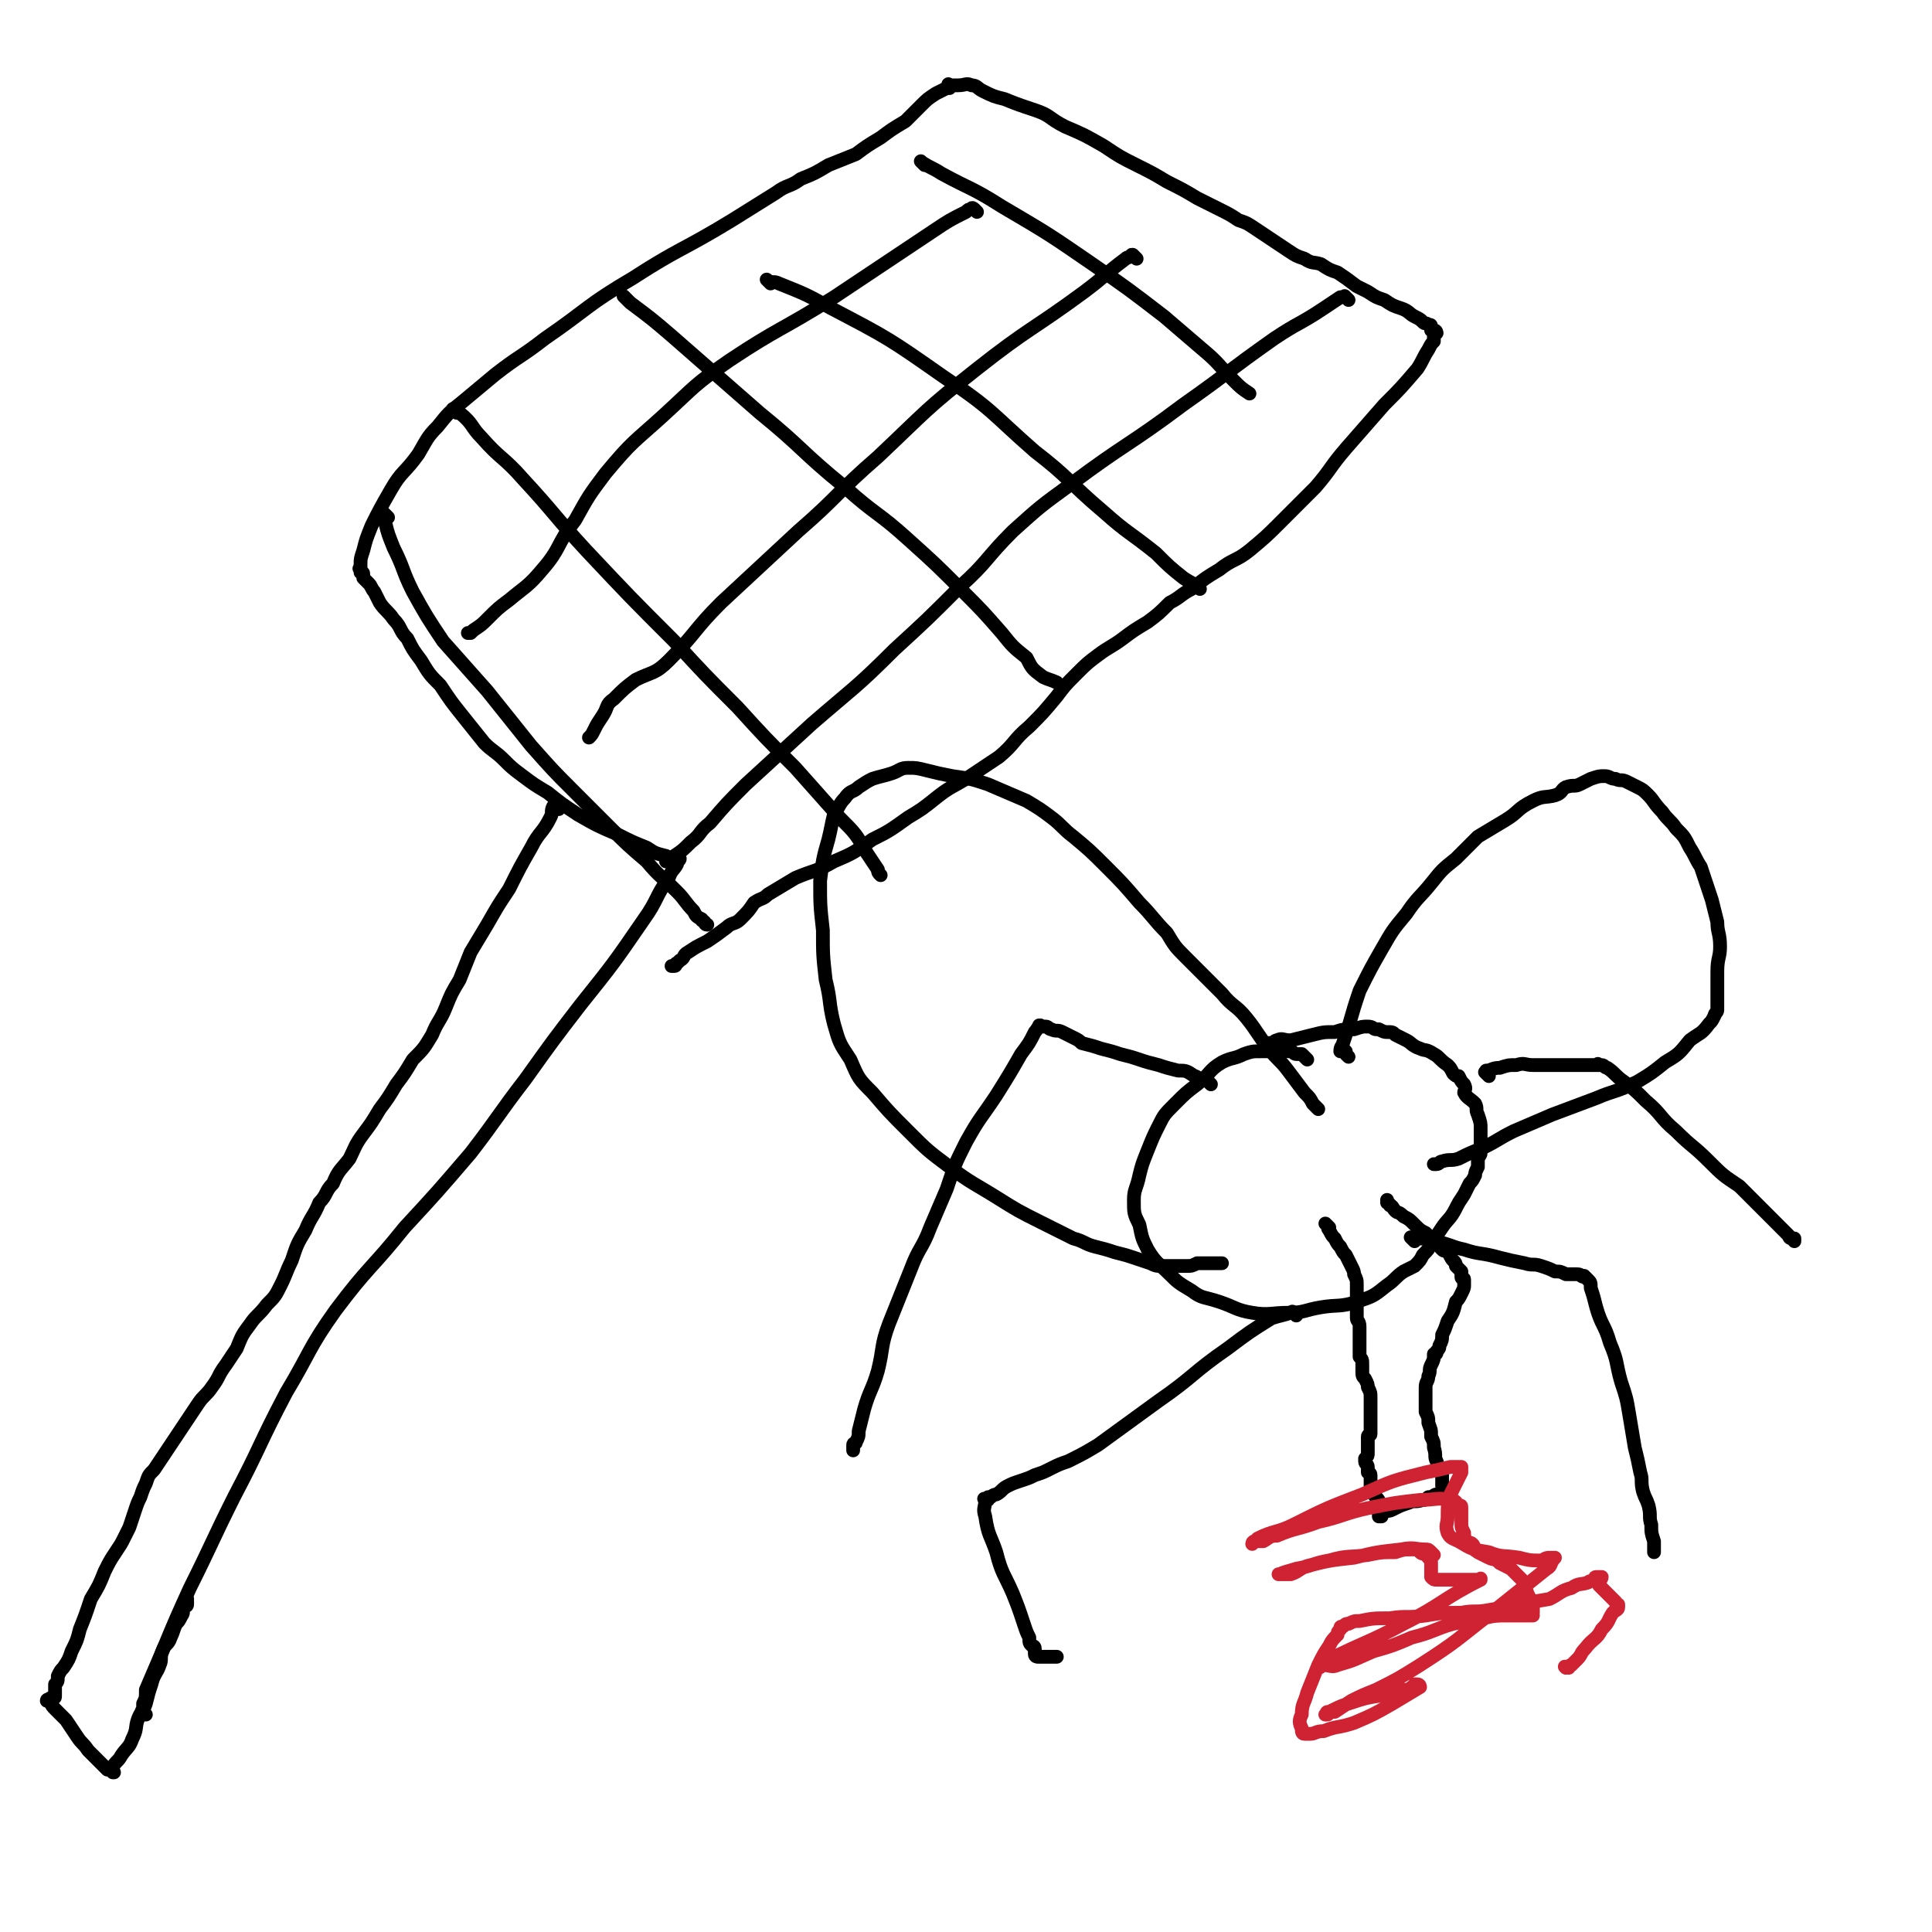 <svg viewBox='0 0 702 702' version='1.1' xmlns='http://www.w3.org/2000/svg' xmlns:xlink='http://www.w3.org/1999/xlink'><g fill='none' stroke='#000000' stroke-width='5' stroke-linecap='round' stroke-linejoin='round'><path d='M475,385c-1,-1 -1,-1 -1,-1 -1,-1 -1,-1 -1,-1 -1,0 -1,0 -2,0 -1,0 -1,-1 -2,-1 -2,0 -3,0 -5,0 -3,0 -3,0 -6,0 -3,0 -3,0 -6,1 -4,2 -4,1 -8,3 -5,3 -4,4 -9,8 -4,3 -4,3 -8,7 -4,4 -4,4 -6,8 -2,4 -2,4 -4,9 -2,5 -2,5 -3,9 -1,5 -2,5 -2,9 0,5 0,5 2,9 1,5 1,5 3,9 3,5 4,5 8,9 3,3 3,3 8,6 4,3 4,2 10,4 6,2 6,3 12,4 6,1 7,0 13,0 6,0 6,-1 12,-2 6,-1 7,0 13,-2 6,-2 6,-2 11,-6 3,-2 3,-3 6,-5 2,-1 2,-1 4,-2 2,-2 2,-2 3,-4 2,-2 2,-2 3,-4 2,-3 2,-3 4,-6 2,-3 3,-3 5,-7 1,-2 1,-2 3,-5 1,-2 1,-2 2,-4 1,-1 1,-1 2,-3 0,-1 0,-1 1,-3 0,-1 0,-1 0,-2 0,-2 1,-2 1,-3 0,-2 0,-2 0,-4 0,-3 0,-3 0,-5 0,-2 0,-2 -1,-5 -1,-2 0,-2 -1,-4 -2,-2 -3,-2 -4,-4 0,-1 1,-1 0,-3 -1,-1 -1,-1 -2,-3 -1,0 -1,0 -2,-1 -1,-2 -1,-2 -2,-3 -3,-2 -3,-3 -5,-4 -3,-2 -3,-1 -5,-2 -3,-1 -3,-2 -5,-3 -2,-1 -2,-1 -4,-2 -1,-1 -1,-1 -3,-1 -1,0 -1,0 -3,-1 0,0 0,0 -1,0 -1,0 -1,-1 -3,-1 -2,0 -2,0 -5,1 -4,0 -4,0 -7,1 -4,0 -4,0 -8,1 -4,1 -4,1 -8,2 -3,0 -3,-1 -5,0 -1,0 -1,1 -2,1 -1,0 -1,0 -1,0 '/><path d='M440,394c-1,-1 -1,-1 -1,-1 -1,-1 0,0 0,0 0,0 0,0 0,0 0,0 0,0 0,0 -1,-1 0,0 0,0 0,0 0,0 0,0 0,0 0,-1 -1,-1 -1,0 -1,0 -1,0 -2,0 -2,-1 -3,-1 -3,-2 -3,-2 -6,-2 -4,-1 -4,-1 -7,-2 -4,-1 -4,-1 -7,-2 -3,-1 -3,-1 -7,-2 -3,-1 -3,-1 -7,-2 -3,-1 -3,-1 -7,-2 -1,-1 -1,-1 -3,-2 -2,-1 -2,-1 -4,-2 -2,-1 -2,0 -4,-1 -1,0 -1,-1 -2,-1 0,0 0,0 -1,0 0,0 0,0 0,0 0,0 0,0 -1,0 0,0 0,0 0,0 0,0 0,0 0,0 -1,-1 0,0 0,0 0,0 0,0 0,0 0,0 0,-1 0,0 -1,0 -1,1 -2,2 -2,4 -2,4 -5,8 -4,7 -4,7 -9,15 -6,9 -6,8 -11,17 -4,8 -4,8 -7,17 -3,7 -3,7 -6,14 -3,8 -4,7 -7,15 -4,10 -4,10 -8,20 -3,8 -2,9 -4,17 -2,7 -3,7 -5,14 -1,4 -1,4 -2,8 0,2 0,2 -1,4 0,1 -1,0 -1,1 0,0 0,1 0,1 0,1 0,1 0,1 0,0 0,0 0,0 0,0 0,0 0,0 '/><path d='M471,478c-1,-1 -1,-1 -1,-1 -1,-1 0,0 0,0 0,0 0,0 0,0 0,0 0,0 0,0 -1,-1 0,0 0,0 0,0 0,0 0,0 0,0 0,0 0,0 -1,-1 0,0 0,0 0,0 -1,0 -1,0 -3,1 -4,1 -7,2 -8,5 -8,5 -16,11 -13,9 -12,10 -25,19 -11,8 -11,8 -22,16 -5,3 -5,3 -11,6 -3,1 -3,1 -7,3 -2,1 -2,1 -5,2 -2,1 -2,1 -5,2 -3,1 -3,1 -5,2 -2,1 -2,2 -4,3 0,0 -1,0 -2,1 0,0 0,0 -1,0 0,1 0,1 0,1 -1,0 -1,0 -1,0 0,0 0,0 0,0 0,0 0,0 0,0 -1,-1 0,0 0,0 0,0 0,0 0,0 0,0 0,0 0,0 -1,-1 0,0 0,0 0,0 0,0 0,0 0,3 -1,3 0,6 1,7 2,7 4,13 2,8 3,8 6,15 2,5 2,5 4,11 1,3 1,3 2,5 0,2 0,2 1,3 0,0 1,0 1,1 0,0 0,1 0,1 0,0 0,0 0,0 0,1 0,1 0,1 0,1 1,1 1,1 3,0 5,0 7,0 '/><path d='M541,391c-1,-1 -1,-1 -1,-1 -1,-1 0,0 0,0 0,0 0,0 0,0 0,0 0,0 0,0 -1,-1 0,0 0,0 0,0 0,0 0,0 0,0 0,0 0,-1 0,0 0,0 0,0 2,0 2,-1 5,-1 3,-1 3,-1 6,-1 3,-1 3,0 6,0 2,0 2,0 4,0 2,0 2,0 4,0 3,0 3,0 5,0 1,0 1,0 3,0 2,0 2,0 4,0 1,0 1,0 2,0 0,0 0,0 1,0 0,0 0,0 0,0 1,0 1,0 1,0 0,0 0,0 0,0 0,0 0,0 0,0 -1,-1 0,0 0,0 0,0 0,0 0,0 1,0 1,0 1,0 1,0 1,1 2,1 3,2 3,3 6,5 4,3 4,3 8,7 6,5 5,6 11,11 6,6 6,5 12,11 5,5 5,5 11,9 4,4 4,4 8,8 3,3 3,3 5,5 1,1 1,1 3,3 1,1 1,1 2,2 0,0 0,1 1,1 0,0 1,0 1,0 0,0 0,1 0,1 0,0 0,0 0,0 '/><path d='M514,451c-1,-1 -1,-1 -1,-1 -1,-1 0,0 0,0 0,0 0,0 0,0 0,0 0,0 0,0 -1,-1 0,0 0,0 1,0 1,0 1,0 4,0 4,0 7,1 6,1 6,2 11,3 6,2 6,1 13,3 4,1 4,1 9,2 3,1 3,0 6,1 3,1 3,1 5,2 2,0 2,0 4,1 2,0 2,0 4,0 2,0 1,1 3,1 0,0 0,0 0,0 0,0 0,0 0,0 0,0 0,0 0,0 -1,-1 0,0 0,0 0,0 0,0 0,0 1,1 1,1 1,1 1,1 1,1 1,3 1,3 1,3 2,7 2,7 3,6 5,13 3,7 2,7 4,14 2,6 2,6 3,12 1,6 1,6 2,12 1,4 1,4 2,9 1,3 0,3 1,7 1,3 1,2 2,5 1,4 0,4 1,7 0,3 0,3 1,6 0,2 0,3 0,4 '/><path d='M479,403c-1,-1 -1,-1 -1,-1 -1,-1 0,0 0,0 0,0 -1,-1 -1,-1 0,0 0,0 0,0 -1,-2 -1,-2 -3,-4 -3,-4 -3,-4 -6,-8 -3,-4 -4,-4 -7,-8 -4,-5 -4,-6 -8,-11 -4,-5 -5,-4 -9,-9 -3,-3 -3,-3 -7,-7 -3,-3 -3,-3 -6,-6 -4,-4 -4,-4 -7,-9 -5,-5 -5,-6 -10,-11 -6,-7 -6,-7 -12,-13 -6,-6 -6,-6 -12,-11 -4,-3 -4,-4 -8,-7 -4,-3 -4,-3 -9,-6 -7,-3 -7,-3 -14,-6 -6,-2 -6,-2 -13,-3 -5,-1 -5,-1 -9,-2 -4,-1 -4,-1 -7,-1 -3,0 -3,1 -6,2 -3,1 -4,1 -7,2 -2,1 -2,1 -5,3 -2,2 -3,1 -5,4 -2,2 -2,3 -4,6 -1,4 -1,5 -2,9 -2,7 -2,7 -3,15 0,9 0,9 1,18 0,9 0,9 1,18 2,8 1,8 3,16 2,7 2,7 6,13 3,7 3,7 8,12 6,7 6,7 13,14 7,7 7,7 15,13 8,6 9,6 17,11 8,5 8,5 16,9 6,3 6,3 12,6 4,1 4,2 8,3 4,1 4,1 7,2 4,1 4,1 7,2 3,1 3,1 6,2 2,1 2,1 5,1 2,0 2,0 4,0 2,0 2,0 4,0 2,0 2,0 4,-1 3,0 3,0 6,0 2,0 2,0 3,0 '/><path d='M490,384c-1,-1 -1,-1 -1,-1 -1,-1 0,-1 0,-1 0,0 -1,0 -1,0 0,0 0,0 0,0 0,0 0,0 -1,0 0,-2 1,-2 1,-3 1,-3 1,-3 2,-6 2,-7 2,-7 4,-13 4,-8 4,-8 8,-15 4,-7 4,-7 9,-13 4,-6 5,-6 9,-11 4,-5 4,-5 9,-9 4,-4 4,-4 8,-8 5,-3 5,-3 10,-6 5,-3 4,-4 10,-7 4,-2 4,-1 8,-2 3,-1 2,-2 4,-3 3,-1 3,0 5,-1 2,-1 2,-1 4,-2 3,-1 3,-1 5,-1 2,0 2,1 4,1 2,1 2,0 4,1 2,1 2,1 4,2 2,1 2,1 4,3 2,2 2,3 5,6 2,3 3,3 5,6 3,3 3,3 5,7 2,3 2,4 4,7 1,3 1,3 2,6 1,3 1,3 2,6 1,4 1,4 2,8 0,4 1,4 1,9 0,4 -1,4 -1,9 0,4 0,4 0,8 0,3 0,3 0,6 0,1 -1,1 -1,2 -1,2 -1,2 -2,3 -3,4 -3,3 -7,6 -4,5 -4,5 -9,8 -5,4 -5,4 -10,7 -8,4 -8,3 -15,6 -8,3 -8,3 -16,6 -7,3 -7,3 -14,6 -6,3 -5,3 -11,6 -5,2 -5,2 -9,4 -3,1 -3,0 -6,1 -1,0 -1,1 -2,1 0,0 0,0 -1,0 0,0 0,0 0,0 '/><path d='M483,446c-1,-1 -1,-1 -1,-1 -1,-1 0,0 0,0 0,0 0,0 0,0 0,0 0,0 0,0 -1,-1 0,0 0,0 0,0 0,0 0,0 0,0 0,0 0,0 -1,-1 0,0 0,0 0,0 0,0 0,0 0,0 0,0 0,0 -1,-1 0,0 0,0 1,1 0,1 1,2 1,2 1,2 2,3 1,2 1,2 2,3 1,2 1,2 2,3 1,2 1,2 2,4 1,2 1,2 1,3 1,2 1,2 1,4 0,1 0,1 0,3 0,1 0,1 0,3 0,1 0,1 0,2 0,1 0,1 0,2 0,1 0,1 0,2 0,1 1,1 1,3 0,1 0,1 0,3 0,1 0,1 0,3 0,1 0,1 0,3 0,1 0,1 0,2 1,1 1,1 1,3 0,1 0,1 0,2 0,2 0,2 1,3 1,2 1,2 1,3 1,2 1,2 1,4 0,2 0,2 0,4 0,2 0,2 0,4 0,1 0,1 0,2 0,1 0,1 0,1 0,1 0,1 0,2 0,0 0,0 0,0 0,1 -1,0 -1,1 0,0 0,1 0,1 0,1 0,1 0,2 0,1 0,1 0,3 0,1 0,1 -1,2 0,0 0,0 0,1 0,1 1,1 1,2 0,1 0,1 0,2 0,0 1,0 1,1 0,0 0,1 0,2 0,1 0,1 0,2 0,1 0,1 1,2 0,1 0,1 1,2 1,1 1,1 1,2 1,1 0,1 0,2 0,1 0,1 0,1 0,1 0,1 0,1 0,0 0,0 0,0 0,1 0,1 0,1 0,0 1,0 1,0 0,0 0,0 0,0 0,0 0,0 0,0 0,-1 0,-1 0,-1 1,-1 1,-1 2,-1 1,0 1,0 3,-1 2,-1 2,-1 5,-2 2,-1 2,0 5,-1 1,0 1,0 2,-1 2,0 2,-1 3,-1 0,0 0,0 1,0 0,0 0,0 1,-1 0,0 0,0 0,0 0,0 0,0 0,0 0,0 -1,0 0,0 0,-1 0,0 1,0 0,0 0,0 0,0 0,0 0,0 0,0 -1,-1 0,0 0,0 0,0 0,0 0,0 0,0 0,0 0,0 -1,-1 0,0 0,0 0,-1 -1,-1 -1,-2 0,-2 0,-2 0,-4 -1,-2 -1,-2 -2,-5 -1,-2 0,-2 -1,-5 0,-2 0,-2 -1,-4 0,-3 0,-2 -1,-5 0,-2 0,-2 -1,-4 0,-2 0,-2 0,-4 0,-3 0,-3 0,-5 0,-2 1,-2 1,-4 1,-2 0,-2 1,-4 1,-2 1,-2 1,-4 1,0 1,0 1,-1 1,-1 1,-1 1,-2 1,-2 1,-2 1,-4 1,-2 1,-2 2,-5 2,-3 2,-3 3,-7 1,-1 1,-1 2,-3 1,-2 1,-2 1,-3 0,0 0,-1 0,-1 0,0 0,-1 0,-1 0,-1 -1,0 -1,-1 0,-1 0,-1 0,-2 -1,-1 -1,-1 -2,-2 0,-1 0,-1 -1,-2 -1,-1 -1,-2 -2,-3 -1,-1 -1,0 -2,-1 -1,-1 -1,-1 -2,-3 -2,-1 -2,-1 -4,-3 -2,-1 -2,-1 -4,-3 -2,-2 -2,-2 -4,-3 -2,-2 -2,-1 -3,-2 -1,-1 -1,-2 -2,-2 0,-1 -1,-1 -1,-1 0,-1 0,-1 0,-1 '/><path d='M53,623c-1,-1 -1,-1 -1,-1 -1,-1 0,0 0,0 0,0 0,0 0,-1 0,-1 0,-1 0,-2 1,-2 1,-2 1,-5 3,-7 3,-7 6,-14 5,-12 5,-12 10,-23 8,-16 8,-17 16,-33 10,-19 9,-19 19,-38 9,-15 8,-16 18,-30 12,-16 13,-15 25,-30 12,-13 12,-13 24,-27 10,-13 10,-14 20,-27 10,-14 10,-14 20,-27 12,-15 12,-15 23,-31 5,-7 4,-8 9,-15 1,-3 2,-3 3,-5 0,-1 0,-1 0,-1 0,-1 1,0 1,-1 0,0 0,0 0,0 0,0 0,0 0,0 -1,-1 0,0 0,0 0,0 0,0 -1,0 0,0 0,0 0,0 0,0 0,0 0,0 -1,-1 0,0 0,0 0,0 0,0 0,0 0,0 0,0 0,0 -1,-1 0,0 0,0 0,0 0,0 0,0 0,0 0,0 0,0 -1,-1 0,0 0,0 0,0 0,0 0,0 0,0 0,0 0,0 -1,-1 0,0 0,0 0,0 -1,0 -1,0 -2,0 -2,0 -3,-1 -4,-1 -4,-1 -7,-3 -5,-2 -5,-2 -11,-5 -7,-3 -7,-3 -14,-7 -6,-4 -6,-4 -11,-8 -5,-3 -5,-3 -9,-6 -4,-3 -4,-3 -7,-6 -3,-3 -4,-3 -7,-6 -4,-5 -4,-5 -8,-10 -4,-5 -4,-5 -8,-11 -4,-4 -4,-4 -7,-9 -3,-4 -3,-4 -5,-8 -3,-3 -2,-4 -5,-7 -2,-3 -3,-3 -5,-6 -1,-2 -1,-2 -2,-4 -1,-1 -1,-2 -2,-3 -1,-1 -1,-1 -2,-2 0,0 0,-1 0,-1 0,-1 0,-1 -1,-1 0,0 0,0 0,0 0,0 0,0 0,0 0,0 0,0 0,-1 0,0 0,0 0,0 0,0 0,0 0,0 -1,-1 0,0 0,0 0,0 0,-1 0,-2 0,-2 0,-2 1,-5 1,-4 1,-4 3,-9 3,-6 3,-6 7,-13 4,-7 5,-6 10,-13 3,-5 3,-6 7,-10 4,-5 4,-5 9,-9 6,-5 6,-5 12,-10 9,-7 9,-6 18,-13 16,-11 15,-12 32,-22 17,-11 18,-10 36,-21 8,-5 8,-5 16,-10 4,-3 5,-2 9,-5 5,-2 5,-2 10,-5 5,-2 5,-2 10,-4 4,-3 4,-3 9,-6 4,-3 4,-3 9,-6 3,-3 3,-3 6,-6 2,-2 2,-2 5,-4 2,-1 2,-1 4,-2 0,0 0,0 1,0 0,-1 0,-1 0,-1 0,0 0,0 0,0 0,0 0,0 0,0 -1,-1 0,0 0,0 0,0 0,0 0,0 1,0 1,0 1,0 1,0 1,0 2,0 3,0 3,-1 5,0 2,0 2,1 4,2 4,2 4,2 8,3 5,2 5,2 11,4 6,2 5,3 11,6 7,3 7,3 14,7 6,4 6,4 12,7 6,3 6,3 11,6 6,3 6,3 11,6 4,2 4,2 8,4 4,2 4,2 7,4 3,1 3,1 6,3 3,2 3,2 6,4 3,2 3,2 6,4 3,2 3,2 6,3 3,2 3,1 6,2 3,2 3,2 6,3 3,2 3,2 7,5 2,1 2,1 4,2 3,2 3,2 6,3 3,2 3,2 6,3 3,1 3,2 5,3 2,1 2,1 3,2 1,1 1,0 2,1 1,0 1,0 1,1 0,0 0,1 0,1 0,0 1,0 1,0 1,0 1,1 1,1 0,0 -1,0 -1,1 0,1 0,1 0,2 -1,1 -1,1 -2,3 -2,3 -2,4 -4,7 -6,7 -6,7 -12,13 -7,8 -7,8 -14,16 -6,7 -5,7 -11,14 -6,6 -6,6 -12,12 -6,6 -6,6 -12,11 -5,4 -6,3 -11,7 -5,3 -5,3 -10,7 -4,2 -4,3 -8,5 -4,4 -4,4 -8,7 -5,3 -5,3 -9,6 -4,3 -5,3 -9,6 -4,3 -4,3 -8,7 -4,4 -4,4 -7,8 -5,6 -5,6 -10,11 -6,5 -5,6 -11,11 -6,4 -6,4 -12,8 -5,3 -6,3 -11,7 -5,4 -5,4 -10,7 -7,5 -7,5 -13,8 -7,5 -7,5 -14,8 -7,4 -7,3 -14,6 -5,3 -5,3 -10,6 -2,2 -2,1 -5,3 -2,3 -2,3 -5,6 -2,2 -3,1 -5,3 -4,3 -4,3 -7,5 -4,2 -4,2 -7,4 -2,1 -1,2 -3,3 0,0 0,0 -1,1 -1,0 0,1 -1,1 0,0 0,0 -1,0 0,0 0,0 0,0 '/><path d='M490,109c-1,-1 -1,-1 -1,-1 -1,-1 0,0 0,0 0,0 -1,0 -1,0 -1,0 -1,0 -1,0 -3,2 -3,2 -6,4 -9,6 -9,5 -18,11 -17,12 -16,12 -33,24 -20,15 -21,14 -41,29 -11,8 -11,8 -21,17 -10,10 -9,11 -19,20 -12,12 -12,12 -24,23 -14,14 -15,14 -30,27 -12,11 -12,11 -24,22 -7,7 -7,7 -13,14 -4,3 -3,4 -7,7 -3,3 -3,3 -6,5 -1,1 -1,0 -2,1 -1,0 -1,1 -1,1 0,0 0,0 0,0 0,0 0,0 0,0 '/><path d='M413,94c-1,-1 -1,-1 -1,-1 -1,-1 0,0 0,0 0,0 0,0 0,0 0,0 0,0 0,0 -1,-1 -1,0 -1,0 -1,1 -1,0 -2,1 -8,6 -7,6 -15,12 -19,14 -20,13 -39,28 -19,15 -18,15 -36,32 -15,13 -14,14 -29,27 -14,13 -14,13 -28,26 -10,10 -9,11 -19,21 -5,5 -6,4 -12,7 -4,3 -4,3 -8,7 -3,2 -2,3 -4,6 -2,3 -2,3 -3,5 -1,2 -1,2 -2,3 '/><path d='M355,77c-1,-1 -1,-1 -1,-1 -1,-1 -1,0 -1,0 0,0 0,0 0,0 0,0 0,0 0,0 -1,0 -1,0 -2,1 -6,3 -6,3 -12,7 -18,12 -18,12 -36,24 -19,12 -20,11 -38,23 -13,9 -12,9 -24,20 -11,10 -11,9 -21,21 -6,8 -6,8 -11,17 -7,9 -5,10 -12,18 -5,6 -6,6 -12,11 -4,3 -4,3 -8,7 -2,2 -2,2 -5,4 0,0 0,0 -1,1 0,0 0,0 -1,0 0,0 0,0 0,0 '/><path d='M141,188c-1,-1 -1,-1 -1,-1 -1,-1 0,0 0,0 0,0 0,0 0,0 0,1 0,1 0,3 1,4 1,4 3,9 4,8 3,8 7,16 5,9 5,9 11,18 8,9 8,9 16,18 8,10 8,10 16,20 8,9 8,9 15,16 7,7 7,7 14,14 6,6 6,6 13,12 5,6 5,5 11,11 3,3 3,4 6,7 1,2 1,2 3,3 0,1 0,0 1,1 0,0 0,1 1,1 0,0 0,0 0,0 '/><path d='M166,150c-1,-1 -1,-1 -1,-1 -1,-1 0,0 0,0 1,1 1,0 2,1 5,4 4,5 8,9 7,8 8,7 15,15 12,13 11,13 23,26 16,17 16,17 32,33 11,12 11,12 23,24 10,11 10,11 21,22 8,9 8,9 16,18 6,6 6,6 10,13 2,3 2,3 4,6 0,1 0,1 1,2 0,0 0,0 0,0 0,0 0,0 0,0 '/><path d='M228,109c-1,-1 -1,-1 -1,-1 -1,-1 0,0 0,0 0,0 0,0 0,0 1,1 1,1 2,2 8,6 8,6 15,12 16,14 16,14 32,28 16,13 15,14 31,27 11,10 12,9 23,19 10,9 10,9 20,19 7,7 7,7 14,15 4,5 4,5 9,9 2,4 2,4 6,7 2,1 3,1 5,2 '/><path d='M280,103c-1,-1 -1,-1 -1,-1 -1,-1 0,0 0,0 2,1 2,0 4,1 10,4 10,4 19,9 21,11 21,11 41,25 18,12 17,13 33,27 13,10 12,11 25,22 9,8 9,7 19,15 5,5 5,5 10,9 3,2 4,2 6,4 '/><path d='M336,60c-1,-1 -1,-1 -1,-1 -1,-1 0,0 0,0 0,0 0,0 0,0 3,2 4,2 7,4 11,6 11,5 22,12 17,10 17,10 33,21 13,9 13,9 26,19 7,6 7,6 14,12 6,5 6,6 11,11 3,3 3,3 6,5 '/><path d='M203,294c-1,-1 -1,-1 -1,-1 -1,-1 0,0 0,0 0,0 0,0 0,0 0,0 0,0 0,0 -1,-1 0,0 0,0 0,0 0,0 0,0 0,0 0,0 0,0 -1,-1 0,0 0,0 0,0 0,0 0,0 -1,0 -1,0 -1,0 -1,2 0,2 -1,4 -3,6 -4,5 -7,11 -4,7 -4,7 -8,15 -4,6 -4,6 -8,13 -3,5 -3,5 -6,10 -2,5 -2,5 -4,10 -3,5 -3,5 -5,10 -2,5 -3,5 -5,10 -3,5 -3,5 -7,9 -3,5 -3,5 -6,9 -3,5 -3,5 -6,9 -3,5 -3,5 -6,9 -3,4 -3,5 -5,9 -3,4 -4,4 -6,9 -3,3 -2,4 -5,7 -2,5 -3,5 -5,10 -3,5 -3,5 -5,11 -2,4 -2,5 -4,9 -2,4 -2,4 -5,7 -3,4 -4,4 -6,7 -3,4 -3,4 -5,9 -2,3 -2,3 -4,6 -3,4 -2,4 -5,8 -2,3 -3,3 -5,6 -2,3 -2,3 -4,6 -2,3 -2,3 -4,6 -2,3 -2,3 -4,6 -2,3 -2,3 -4,6 -2,2 -2,2 -3,5 -1,2 -1,2 -2,5 -1,2 -1,2 -2,5 -1,3 -1,3 -2,6 -1,2 -1,2 -2,4 -1,2 -1,2 -3,5 -2,3 -2,3 -4,7 -2,5 -2,5 -5,10 -2,6 -2,6 -4,11 -1,4 -1,4 -3,8 -1,3 -1,3 -3,6 -1,1 -1,1 -2,3 0,2 0,2 -1,3 0,2 0,2 0,3 0,0 0,0 0,1 0,1 0,1 -1,1 0,0 0,0 0,0 0,0 0,-1 0,0 -1,0 -1,0 -1,1 0,0 0,0 0,0 0,0 0,0 0,0 -1,-1 -1,0 -1,0 0,0 1,0 1,0 1,2 1,2 2,3 2,2 2,2 4,4 2,3 2,3 4,6 2,3 2,2 4,5 2,2 2,2 4,4 1,1 1,1 1,1 1,1 1,1 1,1 1,1 1,1 1,1 0,0 0,0 0,0 1,0 1,0 1,0 0,0 0,0 0,0 1,1 1,1 1,1 0,0 0,0 0,0 1,0 0,0 0,0 0,-1 0,0 0,0 0,0 0,0 0,0 0,-1 0,-1 0,-1 0,-1 0,-1 0,-1 1,-2 2,-2 3,-4 2,-3 3,-3 4,-6 2,-4 1,-4 2,-7 1,-3 2,-3 3,-6 1,-4 1,-4 2,-7 1,-4 2,-4 3,-7 1,-2 0,-3 1,-5 1,-3 2,-2 3,-5 1,-2 1,-3 2,-5 1,-1 1,-1 2,-3 1,-1 0,-2 1,-3 0,-1 1,0 1,-1 0,0 0,0 0,-1 0,-1 0,-1 0,-1 '/></g>
<g fill='none' stroke='#CF2233' stroke-width='5' stroke-linecap='round' stroke-linejoin='round'><path d='M521,565c-1,-1 -1,-1 -1,-1 -1,-1 0,0 0,0 0,0 0,0 0,0 0,0 0,0 0,0 -1,-1 0,0 0,0 0,0 0,0 0,0 0,0 0,0 0,0 -1,-1 -1,-1 -2,-1 -4,0 -4,-1 -9,0 -9,1 -9,1 -17,3 -9,1 -9,1 -17,3 -3,1 -3,2 -6,3 -2,0 -2,0 -3,0 0,0 0,0 -1,0 0,0 0,0 0,0 0,0 -1,0 0,0 2,-1 3,-1 6,-2 6,-1 6,-2 12,-3 7,-2 7,-1 14,-2 5,-1 5,-1 10,-1 3,-1 3,-1 6,-1 1,0 1,0 3,0 0,0 0,1 0,1 1,1 1,0 2,1 1,0 1,1 1,1 1,1 1,1 1,2 0,1 0,1 0,2 0,1 0,1 0,1 0,1 0,1 0,1 0,1 0,1 0,1 0,0 0,0 0,0 1,1 1,1 2,1 2,0 2,0 4,0 3,0 3,0 6,0 2,0 2,0 4,0 1,0 1,0 2,0 0,0 0,0 0,0 0,0 0,0 0,0 0,0 0,-1 0,0 -14,7 -14,9 -28,16 -13,7 -13,6 -27,13 -2,1 -2,1 -4,2 0,0 0,0 0,0 0,0 0,1 0,1 1,0 1,-1 2,-1 2,0 3,1 5,0 7,-2 6,-2 13,-5 7,-2 7,-2 14,-5 8,-2 8,-3 15,-5 5,-1 5,-1 11,-2 4,-1 5,-1 9,-1 3,0 3,0 5,0 2,0 2,0 3,0 1,0 1,0 1,0 0,0 0,0 0,0 0,0 0,0 0,0 -1,-1 0,0 0,0 0,0 0,0 0,0 0,0 0,0 0,0 -1,-1 0,-1 0,-1 0,0 0,0 0,0 0,0 0,0 0,0 -1,-1 0,0 0,0 0,0 0,0 0,-1 0,-1 0,-1 0,-2 -1,-2 -1,-2 -2,-4 -1,-3 -1,-3 -2,-5 -2,-2 -2,-2 -4,-4 -2,-1 -2,-1 -4,-2 -2,-2 -2,-1 -4,-2 -2,-1 -2,-1 -4,-2 0,-1 -1,0 -1,-1 -1,-1 0,-1 -1,-2 -1,-1 -2,0 -2,-1 -1,-1 -1,-2 -1,-3 -1,-2 -1,-2 -1,-4 0,-2 0,-2 0,-3 0,-1 0,-1 0,-2 0,-1 0,-1 -1,-1 -1,-1 -1,-2 -3,-2 -5,-1 -5,0 -11,0 -9,1 -9,1 -19,3 -9,2 -9,3 -18,5 -8,3 -8,2 -15,5 -3,0 -3,1 -5,2 -2,0 -2,0 -3,0 -1,0 -1,1 -1,1 0,0 1,-1 2,-2 6,-3 7,-2 13,-5 12,-6 12,-6 25,-11 11,-5 11,-5 23,-8 5,-1 5,-1 9,-2 2,0 2,0 3,0 1,0 1,0 1,0 0,0 0,0 0,0 0,1 0,1 0,2 -2,4 -2,4 -4,8 -1,4 -1,4 -1,8 0,3 -1,3 0,6 1,2 2,2 4,3 5,3 5,3 11,4 5,2 5,1 11,2 4,1 4,1 8,1 1,0 1,-1 3,-1 1,0 1,0 2,0 0,0 0,0 0,0 0,0 0,0 0,0 -2,2 -1,3 -3,4 -10,8 -10,8 -20,16 -13,10 -12,10 -26,19 -8,5 -8,5 -16,9 -5,2 -5,2 -9,4 -3,2 -3,2 -6,4 -1,0 -1,0 -2,0 -1,1 0,1 -1,1 0,0 0,0 0,0 0,0 -1,0 0,0 0,-1 0,-1 1,-1 4,-2 4,-2 7,-3 6,-2 6,-2 12,-3 4,-1 4,-1 8,-2 1,0 2,0 3,-1 1,0 1,-1 1,-1 0,0 1,0 1,0 1,0 1,1 1,1 0,0 0,0 0,0 -5,3 -5,3 -10,6 -7,4 -7,4 -14,7 -6,2 -6,1 -11,3 -3,0 -3,1 -5,1 -1,0 -1,0 -2,0 -1,0 -1,-1 -1,-2 -1,-2 -1,-3 0,-5 0,-4 1,-4 2,-8 2,-5 2,-5 4,-10 2,-4 2,-4 4,-7 1,-2 1,-2 3,-4 0,-1 0,-1 1,-2 0,-1 0,-1 1,-1 1,-1 1,-1 2,-1 2,-1 2,-1 4,-1 5,-1 5,-1 11,-1 6,-1 6,0 13,-1 6,-1 6,-1 13,-1 5,-1 5,0 10,-1 6,-1 6,-1 11,-2 5,-1 5,-1 11,-2 4,-2 4,-3 8,-4 3,-2 3,-1 6,-2 1,-1 1,0 2,-1 1,0 0,-1 1,-1 0,0 1,0 1,0 1,0 1,0 1,0 0,0 0,0 0,0 0,1 -1,1 -1,2 0,0 0,0 0,1 0,0 0,0 0,0 0,0 0,0 0,0 1,1 1,1 2,2 1,1 1,1 2,2 1,1 1,1 2,2 0,0 0,0 0,0 0,0 0,1 1,1 0,0 0,0 0,1 0,1 -1,1 -2,2 -2,3 -1,3 -4,6 -2,4 -3,3 -6,7 -2,2 -1,2 -3,4 -1,1 -1,1 -2,2 -1,0 -1,1 -1,1 0,0 0,0 0,0 0,0 0,0 0,0 -1,-1 -1,0 -1,0 0,0 0,0 0,0 0,0 0,0 0,0 -1,-1 0,0 0,0 '/></g>
</svg>